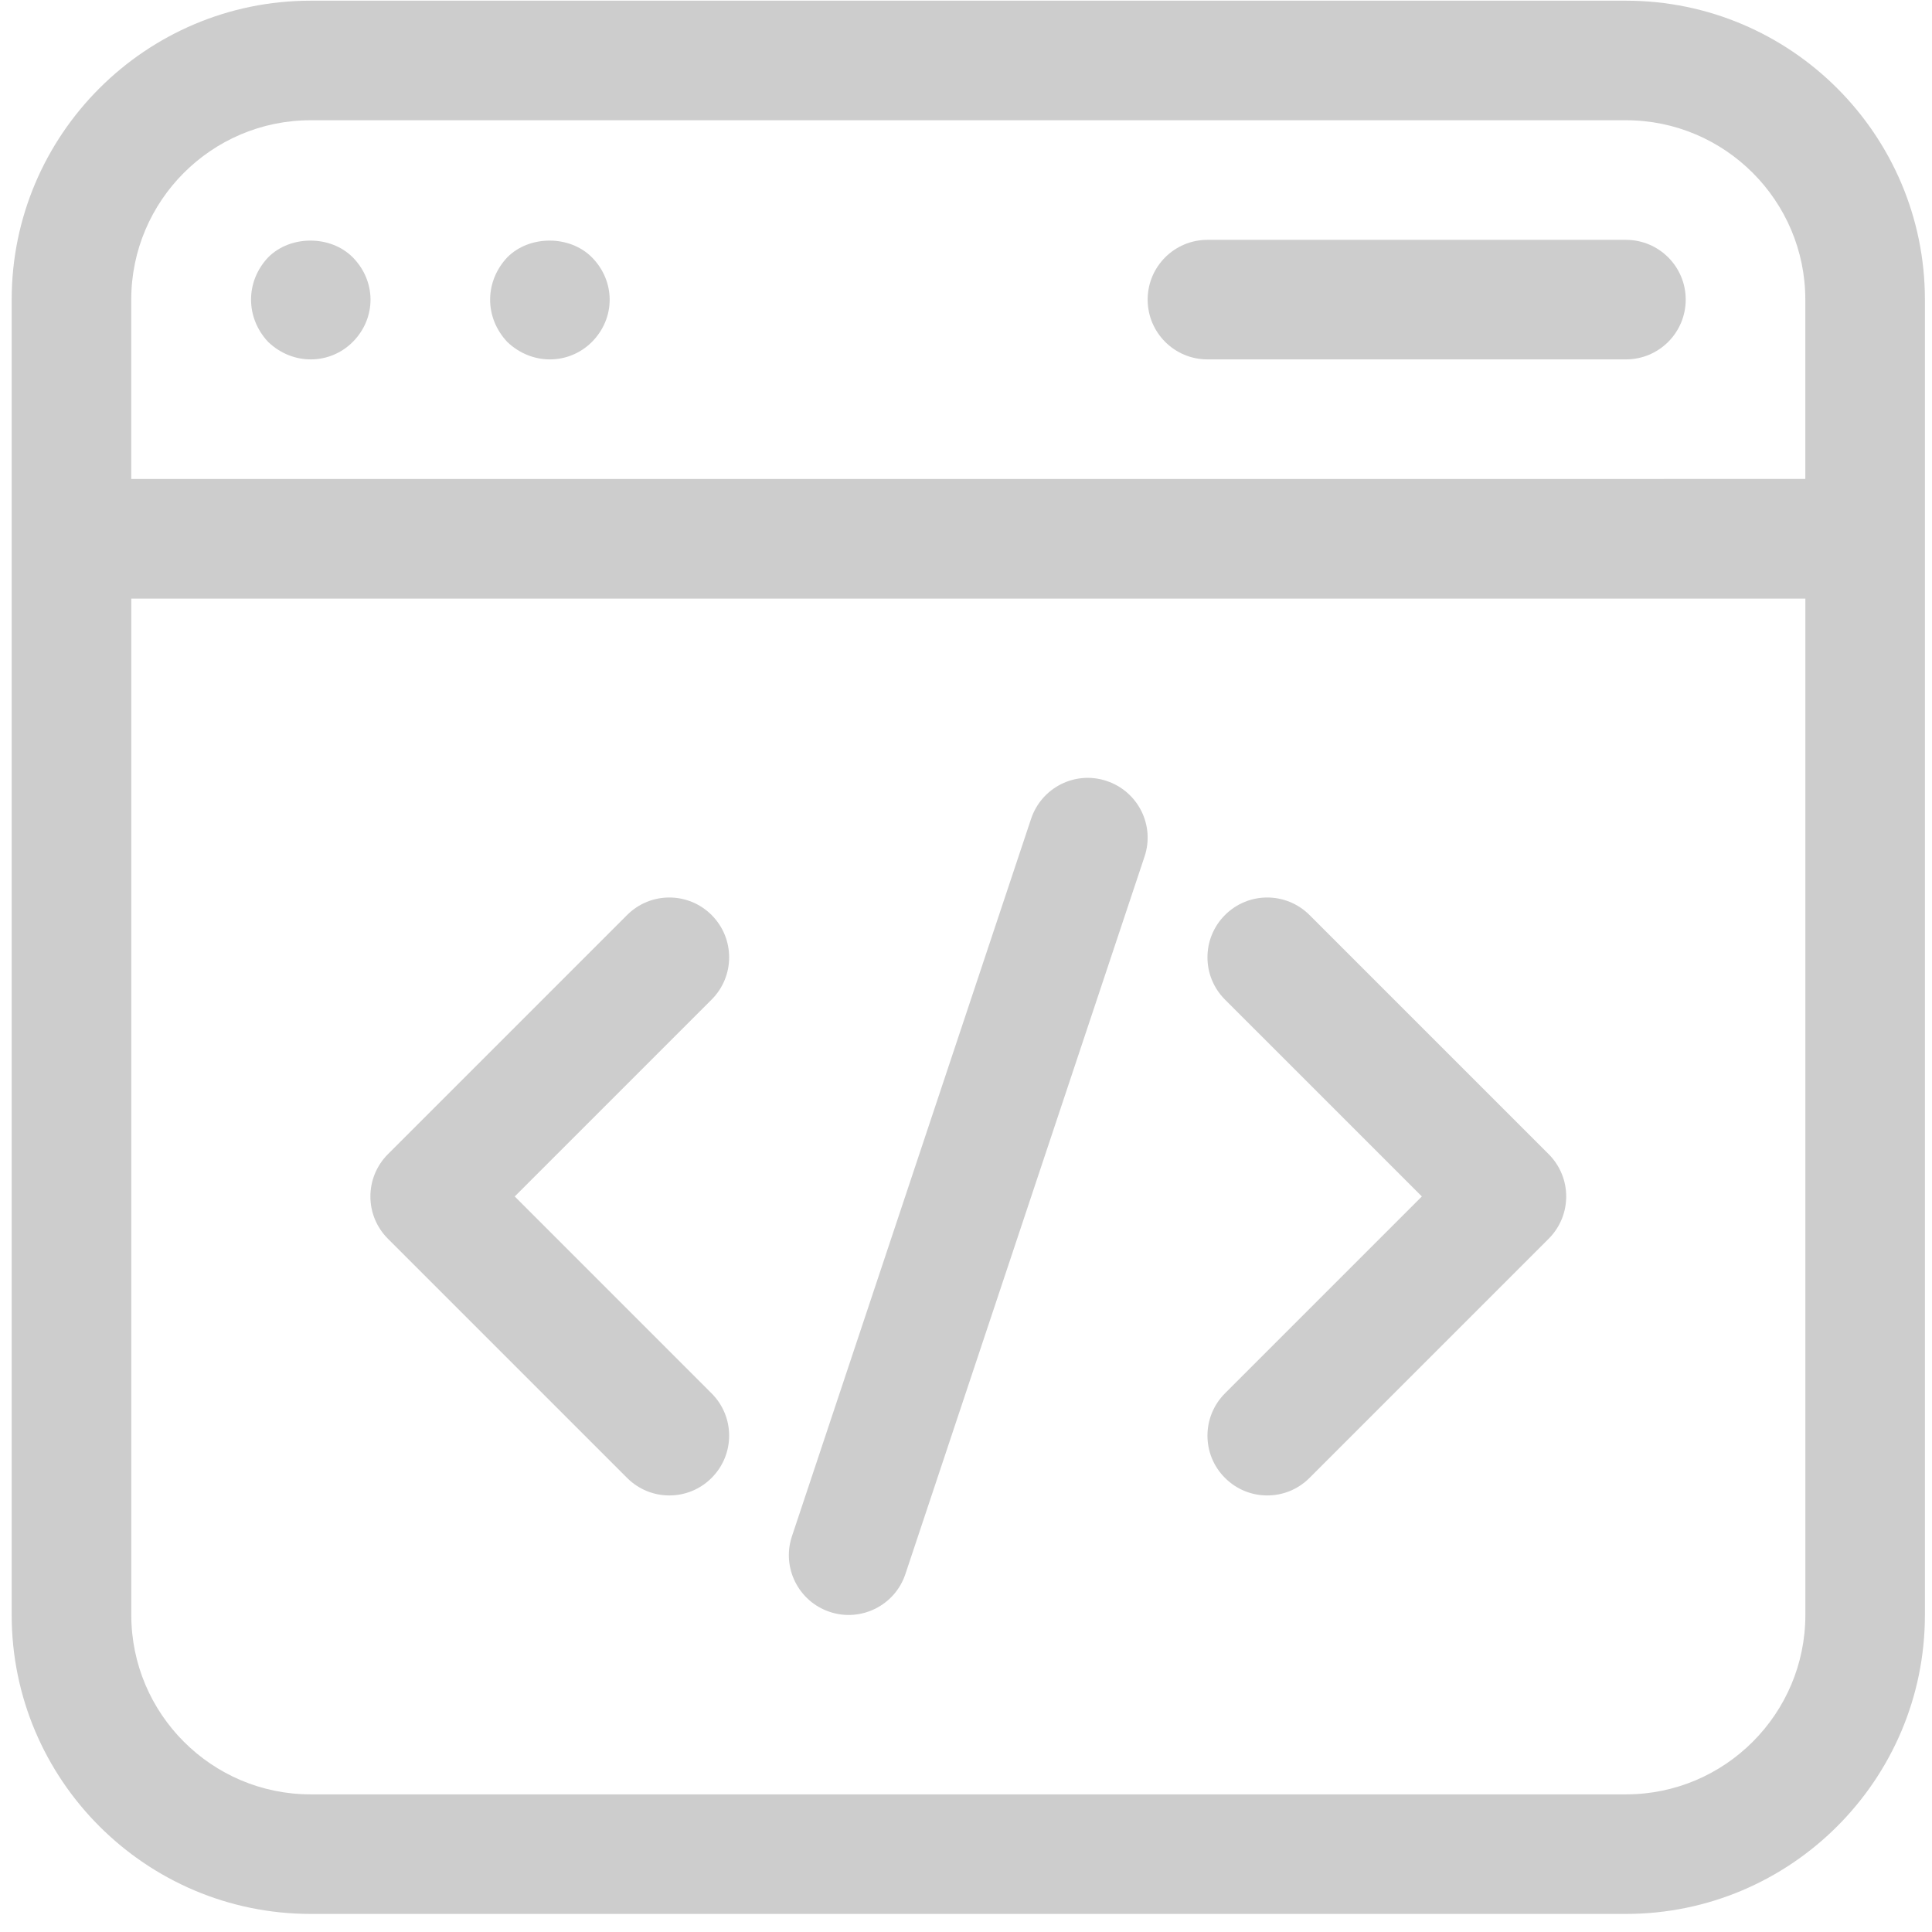 <svg width="42" height="42" viewBox="0 0 42 42" fill="none" xmlns="http://www.w3.org/2000/svg">
<path d="M35.347 0.015H6.753C3.17 0.015 0.254 2.93 0.254 6.514V35.108C0.254 38.691 3.17 41.607 6.753 41.607H35.347C38.931 41.607 41.846 38.691 41.846 35.108L41.846 6.514C41.846 2.93 38.931 0.015 35.347 0.015H35.347ZM6.753 2.614H35.347C37.497 2.614 39.246 4.364 39.246 6.513V10.412L2.853 10.413V6.514C2.853 4.364 4.603 2.614 6.753 2.614L6.753 2.614ZM35.347 39.008H6.753C4.603 39.008 2.854 37.258 2.854 35.108L2.854 13.013H39.247V35.108C39.247 37.258 37.498 39.008 35.348 39.008L35.347 39.008Z" fill="#CDCDCD"/>
<path d="M7.665 7.437C8.19 6.912 8.179 6.106 7.665 5.591C7.184 5.11 6.314 5.11 5.833 5.591C5.331 6.119 5.334 6.91 5.833 7.437C6.376 7.951 7.173 7.926 7.665 7.437Z" fill="#CDCDCD"/>
<path d="M12.864 7.437C13.389 6.912 13.378 6.106 12.864 5.591C12.383 5.11 11.512 5.11 11.031 5.591C10.534 6.116 10.525 6.902 11.031 7.437C11.575 7.951 12.371 7.926 12.864 7.437Z" fill="#CDCDCD"/>
<path d="M28.468 19.892C27.959 19.384 27.138 19.384 26.63 19.892C26.122 20.401 26.122 21.223 26.63 21.73L30.91 26.01L26.63 30.29C26.122 30.799 26.122 31.622 26.63 32.128C27.138 32.637 27.961 32.637 28.468 32.128L33.667 26.929C34.175 26.421 34.175 25.6 33.667 25.091L28.468 19.892Z" fill="#CDCDCD"/>
<path d="M15.47 19.892C14.961 19.384 14.14 19.384 13.632 19.892L8.433 25.091C7.925 25.6 7.925 26.422 8.433 26.929L13.632 32.128C14.14 32.637 14.963 32.637 15.47 32.128C15.978 31.62 15.978 30.799 15.47 30.291L11.19 26.01L15.47 21.73C15.978 21.222 15.978 20.401 15.47 19.892V19.892Z" fill="#CDCDCD"/>
<path d="M24.059 16.978C23.375 16.748 22.643 17.12 22.415 17.8L17.216 33.397C16.989 34.078 17.357 34.814 18.038 35.041C18.714 35.267 19.453 34.904 19.682 34.22L24.881 18.622C25.11 17.941 24.741 17.206 24.059 16.978Z" fill="#CDCDCD"/>
<path d="M26.249 7.813H35.346C36.064 7.813 36.646 7.231 36.646 6.513C36.646 5.796 36.064 5.214 35.346 5.214H26.249C25.531 5.214 24.949 5.796 24.949 6.513C24.949 7.231 25.531 7.813 26.249 7.813Z" fill="#CDCDCD"/>
</svg>
